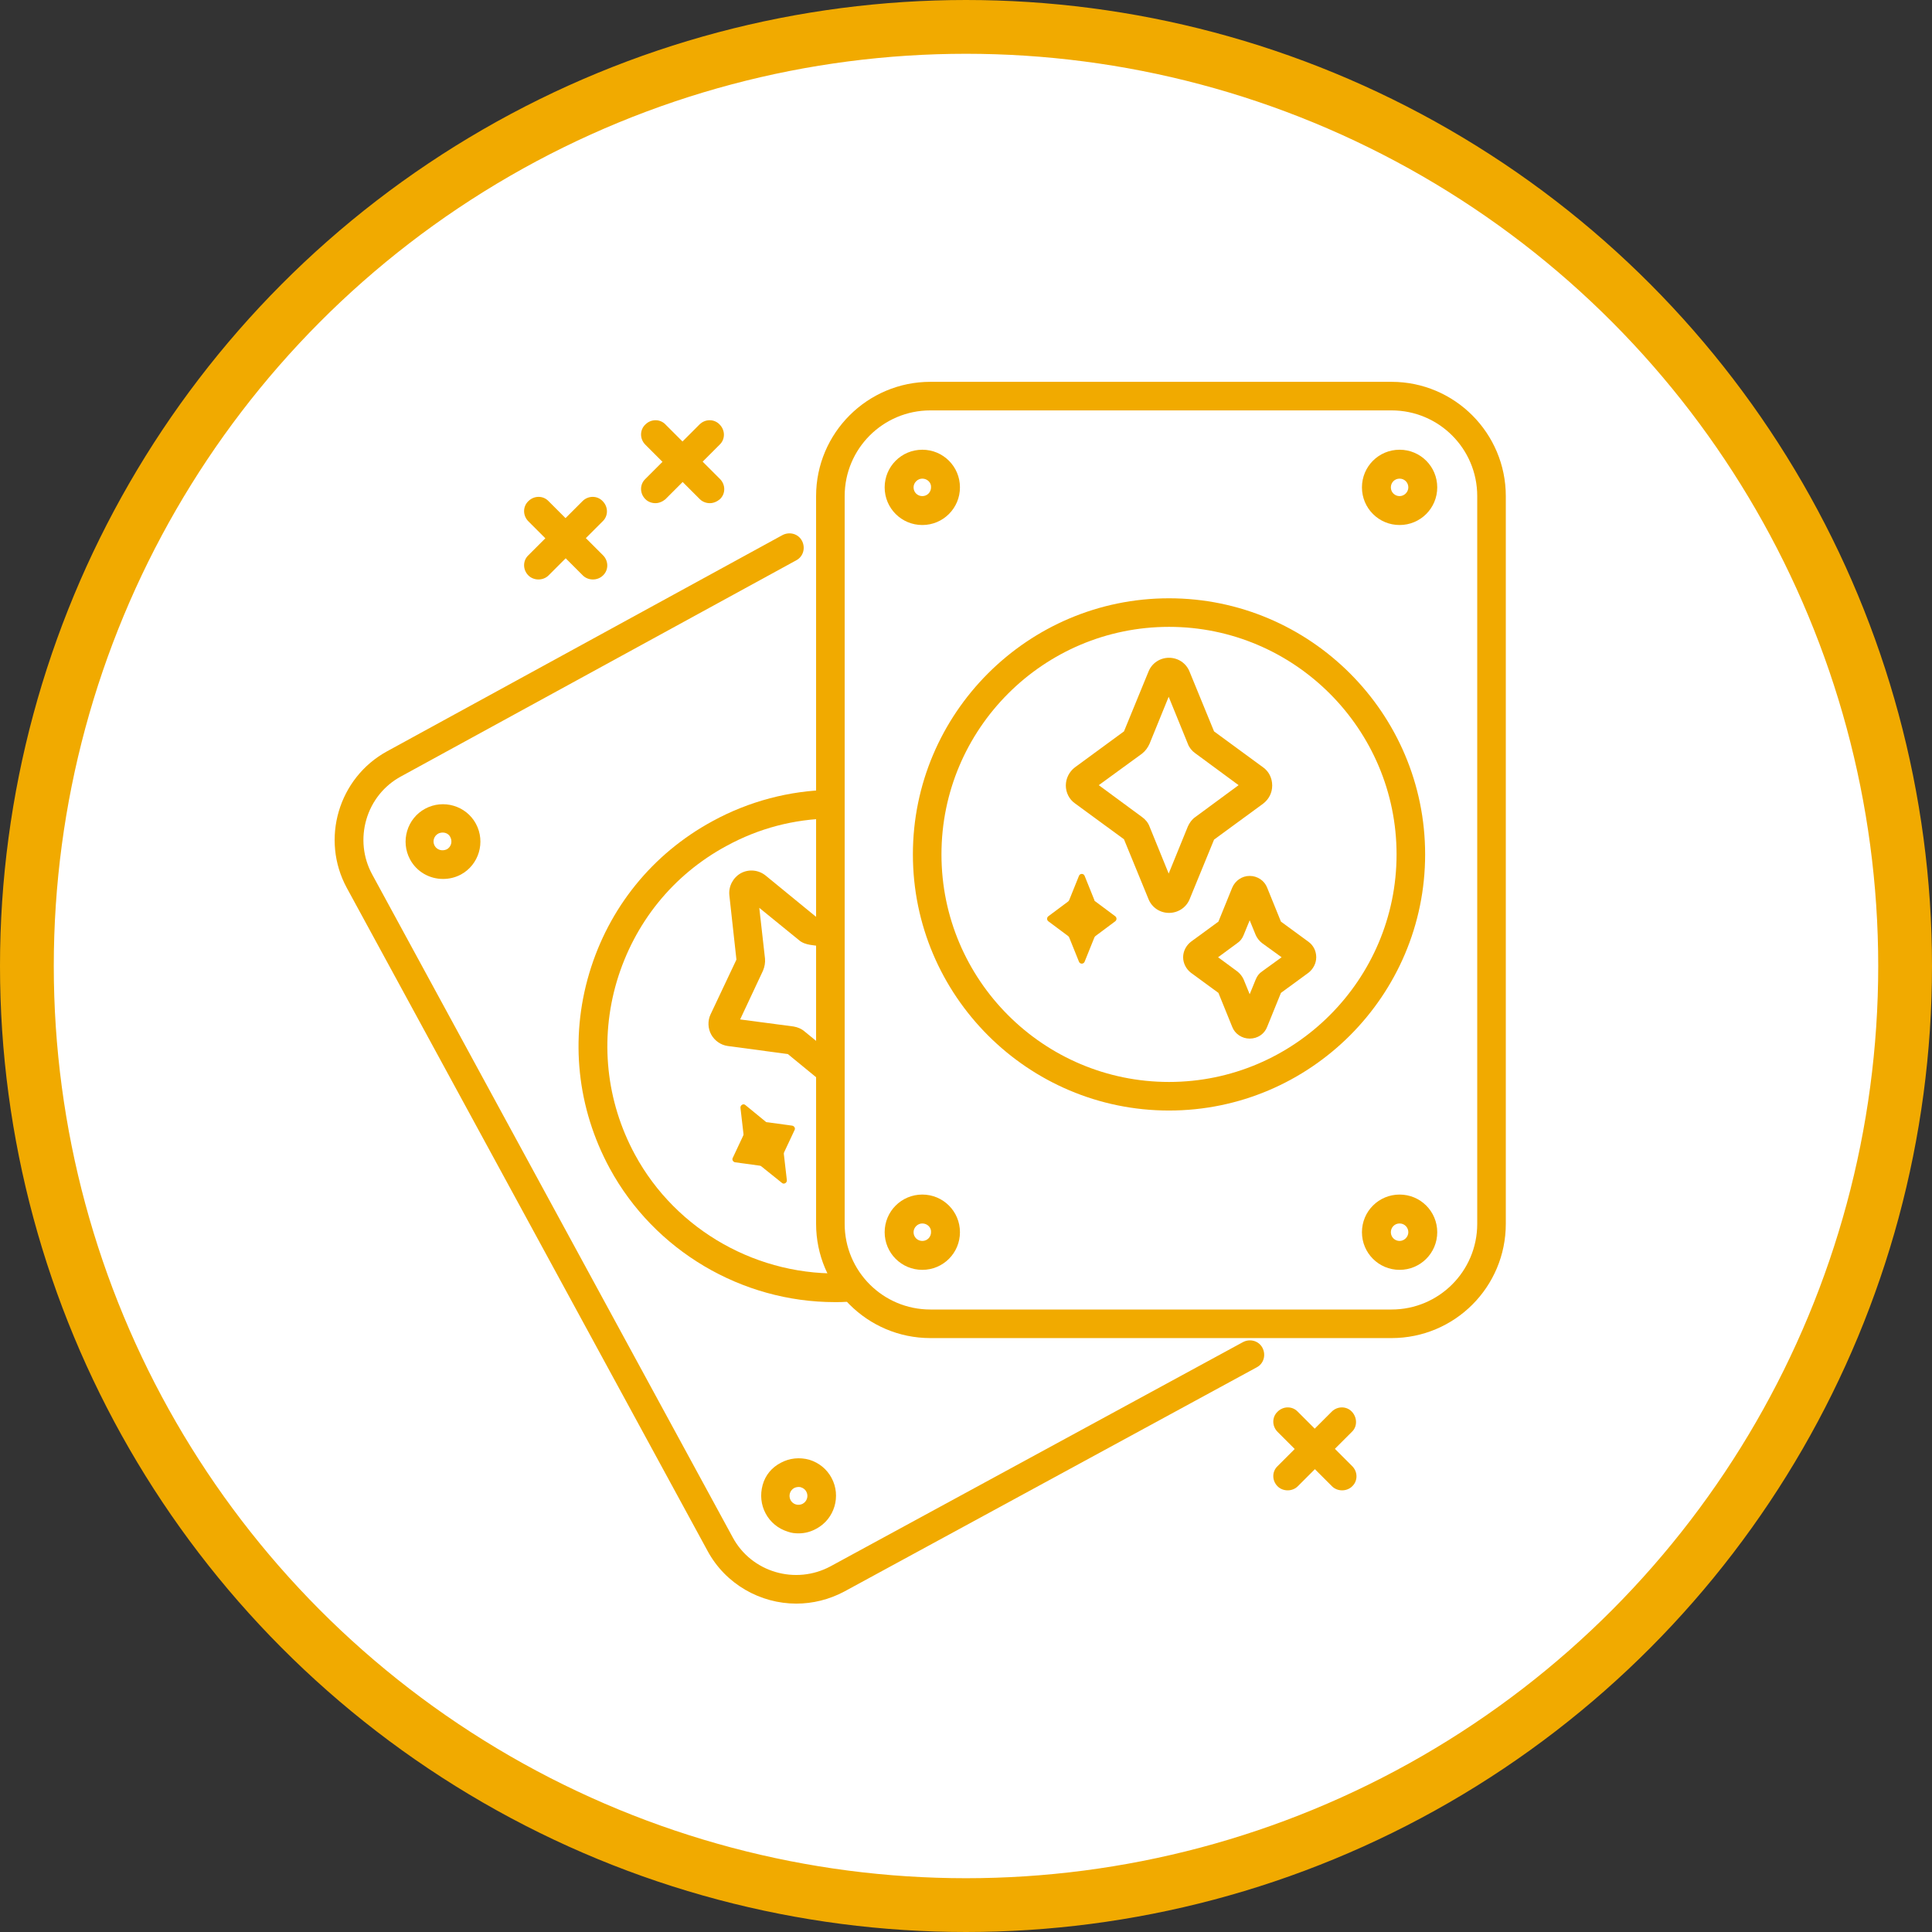 <?xml version="1.0" encoding="utf-8"?>
<!-- Generator: Adobe Illustrator 27.2.0, SVG Export Plug-In . SVG Version: 6.00 Build 0)  -->
<svg version="1.1" id="_レイヤー_2" xmlns="http://www.w3.org/2000/svg" xmlns:xlink="http://www.w3.org/1999/xlink" x="0px"
	 y="0px" viewBox="0 0 574.8 574.8" style="enable-background:new 0 0 574.8 574.8;" xml:space="preserve">
<rect x="0" y="0" width="574.8" height="574.8" fill="#333333" stroke="none"/>
<style type="text/css">
	.st0{fill:#FFFFFF;stroke:#F1AA00;stroke-width:16;stroke-miterlimit:10;}
	.st1{fill:#F1AA00;}
</style>
<circle class="st0" cx="287.4" cy="287.4" r="279.4"/>
<g id="_Layer_">
	<g>
		<g>
			<path class="st1" d="M236.9,477.1c-10.6,0-21-5.7-26.4-15.7L103.2,264.2c-7.9-14.5-2.5-32.8,12-40.7l117.6-64.3
				c2.1-1.1,4.7-0.4,5.8,1.7c1.1,2.1,0.4,4.7-1.7,5.8L119.3,231c-5,2.7-8.7,7.3-10.3,12.8c-1.6,5.5-1,11.3,1.7,16.3L218,457.4
				c5.6,10.4,18.7,14.2,29.1,8.6l122.7-66.7c2.1-1.1,4.7-0.4,5.8,1.7c1.1,2.1,0.4,4.7-1.7,5.8l-122.7,66.7
				C246.7,475.9,241.8,477.1,236.9,477.1L236.9,477.1z"/>
			<path class="st1" d="M248.4,387.4c-27.7,0-53.7-15.3-67-39.8c-9.7-17.9-11.9-38.5-6.1-58c5.8-19.5,18.8-35.6,36.7-45.3
				c10.8-5.9,22.9-9.1,35.1-9.3l0.1,8.5c-11,0.2-21.4,2.9-31.1,8.2c-15.9,8.6-27.4,22.9-32.6,40.3c-5.1,17.3-3.2,35.6,5.4,51.5
				c12.3,22.7,36.9,36.5,62.8,35.3l0.4,8.5C250.9,387.4,249.6,387.4,248.4,387.4L248.4,387.4z"/>
			<path class="st1" d="M244.4,321.8l-10-8.2l-17.9-2.4c-2.1-0.3-3.9-1.6-4.9-3.4s-1.1-4.1-0.2-6l7.7-16.3l-2.1-19.1
				c-0.3-2.7,1.1-5.3,3.4-6.6c2.4-1.3,5.3-1,7.4,0.7l14.9,12.2l5,0.7l-1.1,8.5l-5.6-0.8c-1.2-0.2-2.4-0.6-3.3-1.4l-11.8-9.6
				l1.7,15.1c0.1,1.2-0.1,2.4-0.6,3.6l-6.8,14.5l15.9,2.1c1.2,0.2,2.4,0.7,3.3,1.5l10.4,8.5L244.4,321.8L244.4,321.8z M233.9,313.3
				L233.9,313.3L233.9,313.3z M219.1,285.9L219.1,285.9L219.1,285.9z"/>
			<path class="st1" d="M228.4,333.9l7.3,1c0.6,0.1,1,0.8,0.7,1.3l-3.1,6.6c-0.1,0.2-0.1,0.3-0.1,0.5l0.9,7.8
				c0.1,0.8-0.9,1.4-1.5,0.8l-6.1-4.9c-0.1-0.1-0.3-0.2-0.5-0.2l-7.3-1c-0.6-0.1-1-0.8-0.7-1.3l3.1-6.6c0.1-0.2,0.1-0.3,0.1-0.5
				l-0.9-7.8c-0.1-0.8,0.9-1.4,1.5-0.8l6.1,5C228.1,333.9,228.2,333.9,228.4,333.9L228.4,333.9z"/>
			<g>
				<path class="st1" d="M131.8,261.5c-4,0-7.8-2.1-9.8-5.8c-2.9-5.4-0.9-12.2,4.5-15.1c5.4-2.9,12.2-0.9,15.1,4.5l0,0
					c2.9,5.4,0.9,12.2-4.5,15.1C135.4,261.1,133.6,261.5,131.8,261.5L131.8,261.5z M131.7,247.7c-0.4,0-0.9,0.1-1.3,0.3
					c-1.3,0.7-1.8,2.3-1.1,3.6c0.7,1.3,2.3,1.7,3.6,1.1c0.6-0.3,1.1-0.9,1.3-1.6c0.2-0.7,0.1-1.4-0.2-2
					C133.6,248.2,132.7,247.7,131.7,247.7L131.7,247.7z"/>
				<path class="st1" d="M237.6,456.2c-1.1,0-2.1-0.1-3.2-0.5c-2.9-0.9-5.2-2.8-6.6-5.4c-1.4-2.6-1.7-5.6-0.9-8.5
					c0.8-2.9,2.7-5.2,5.4-6.6c2.6-1.4,5.6-1.7,8.5-0.9c2.9,0.9,5.2,2.8,6.6,5.4c2.9,5.4,0.9,12.2-4.5,15.1
					C241.3,455.7,239.5,456.2,237.6,456.2z M237.6,442.4c-0.4,0-0.9,0.1-1.3,0.3c-0.6,0.3-1.1,0.9-1.3,1.6c-0.2,0.7-0.1,1.4,0.2,2
					c0.3,0.6,0.9,1.1,1.6,1.3c0.7,0.2,1.4,0.1,2-0.2c1.3-0.7,1.8-2.3,1.1-3.6l0,0c-0.3-0.6-0.9-1.1-1.6-1.3
					C238.1,442.4,237.9,442.4,237.6,442.4L237.6,442.4z"/>
			</g>
		</g>
		<g>
			<path class="st1" d="M414,398.1H276.8c-18.8,0-34-15.3-34-34V147.6c0-18.8,15.3-34,34-34H414c18.8,0,34,15.3,34,34v216.5
				C448,382.9,432.8,398.1,414,398.1L414,398.1z M276.8,122.1c-14.1,0-25.5,11.4-25.5,25.5v216.5c0,14.1,11.4,25.5,25.5,25.5H414
				c14.1,0,25.5-11.4,25.5-25.5V147.6c0-14.1-11.4-25.5-25.5-25.5L276.8,122.1L276.8,122.1z"/>
			<path class="st1" d="M347.8,330.4c-42,0-76.2-34.2-76.2-76.2s34.2-76.2,76.2-76.2s76.2,34.2,76.2,76.2S389.8,330.4,347.8,330.4z
				 M347.8,186.5c-37.3,0-67.7,30.3-67.7,67.7s30.4,67.7,67.7,67.7s67.7-30.4,67.7-67.7S385.1,186.5,347.8,186.5z"/>
			<path class="st1" d="M347.8,271.6L347.8,271.6c-2.7,0-5.1-1.6-6.1-4.1l-7.3-17.8L319.8,239c-1.7-1.2-2.7-3.2-2.7-5.3
				c0-2.1,1-4.1,2.7-5.4l14.6-10.7l7.3-17.8c1-2.5,3.4-4.1,6.1-4.1l0,0c2.7,0,5.1,1.6,6.1,4.1l7.3,17.8l14.6,10.7
				c1.7,1.2,2.7,3.2,2.7,5.4s-1,4.1-2.7,5.4l-14.6,10.7l-7.3,17.8C352.9,270,350.5,271.6,347.8,271.6L347.8,271.6z M326.9,233.6
				l12.9,9.5c1,0.7,1.8,1.7,2.2,2.8l5.7,14l5.7-14c0.5-1.1,1.2-2.1,2.2-2.8l12.9-9.5l-12.9-9.5c-1-0.7-1.8-1.7-2.2-2.8l-5.7-14
				l-5.7,14c-0.5,1.1-1.2,2.1-2.2,2.9L326.9,233.6L326.9,233.6z"/>
			<path class="st1" d="M371.8,309c-2.3,0-4.4-1.4-5.2-3.5l-4.1-10.1l-8.2-6c-1.4-1.1-2.3-2.8-2.3-4.6s0.9-3.5,2.3-4.6l8.2-6
				l4.1-10.1c0.9-2.1,2.9-3.5,5.2-3.5s4.4,1.4,5.2,3.5l4.1,10.1l8.2,6c1.5,1.1,2.3,2.8,2.3,4.6c0,1.8-0.9,3.5-2.3,4.6l-8.2,6
				l-4.1,10.1C376.2,307.6,374.2,309,371.8,309L371.8,309z M362.4,284.8l5.7,4.2c0.8,0.6,1.5,1.5,1.9,2.4l1.8,4.4l1.8-4.4
				c0.4-1,1-1.8,1.9-2.4l5.8-4.2l-5.8-4.2c-0.8-0.6-1.5-1.5-1.9-2.4l-1.8-4.4l-1.8,4.4c-0.4,1-1,1.8-1.9,2.4L362.4,284.8
				L362.4,284.8z"/>
			<path class="st1" d="M325.9,268.2l5.9,4.4c0.5,0.4,0.5,1.1,0,1.5l-5.9,4.4c-0.1,0.1-0.2,0.2-0.3,0.4l-2.9,7.2
				c-0.3,0.8-1.4,0.8-1.7,0l-2.9-7.2c-0.1-0.2-0.2-0.3-0.3-0.4l-5.9-4.4c-0.5-0.4-0.5-1.1,0-1.5l5.9-4.4c0.1-0.1,0.2-0.2,0.3-0.4
				l2.9-7.2c0.3-0.8,1.4-0.8,1.7,0l2.9,7.2C325.6,268,325.7,268.1,325.9,268.2z"/>
			<g>
				<path class="st1" d="M274.4,156.2c-6.2,0-11.2-5-11.2-11.2s5-11.2,11.2-11.2c6.2,0,11.2,5,11.2,11.2S280.6,156.2,274.4,156.2z
					 M274.4,142.4c-1.4,0-2.6,1.2-2.6,2.6c0,1.5,1.2,2.6,2.6,2.6c1.5,0,2.6-1.2,2.6-2.6C277.1,143.6,275.9,142.4,274.4,142.4z"/>
				<path class="st1" d="M416.4,156.2c-6.2,0-11.2-5-11.2-11.2s5-11.2,11.2-11.2s11.2,5,11.2,11.2S422.6,156.2,416.4,156.2z
					 M416.4,142.4c-1.5,0-2.6,1.2-2.6,2.6c0,1.5,1.2,2.6,2.6,2.6s2.6-1.2,2.6-2.6C419,143.6,417.9,142.4,416.4,142.4z"/>
				<path class="st1" d="M274.4,377.8c-6.2,0-11.2-5-11.2-11.2s5-11.2,11.2-11.2c6.2,0,11.2,5,11.2,11.2S280.6,377.8,274.4,377.8z
					 M274.4,364c-1.4,0-2.6,1.2-2.6,2.6c0,1.5,1.2,2.6,2.6,2.6c1.5,0,2.6-1.2,2.6-2.6C277.1,365.2,275.9,364,274.4,364z"/>
				<path class="st1" d="M416.4,377.8c-6.2,0-11.2-5-11.2-11.2s5-11.2,11.2-11.2s11.2,5,11.2,11.2S422.6,377.8,416.4,377.8z
					 M416.4,364c-1.5,0-2.6,1.2-2.6,2.6c0,1.5,1.2,2.6,2.6,2.6s2.6-1.2,2.6-2.6C419,365.2,417.9,364,416.4,364z"/>
			</g>
		</g>
		<g>
			<path class="st1" d="M383.1,443.4c-1.1,0-2.2-0.4-3-1.2c-1.7-1.7-1.7-4.4,0-6l5.4-5.4c1.7-1.7,4.4-1.7,6,0s1.7,4.4,0,6l-5.4,5.4
				C385.3,443,384.2,443.4,383.1,443.4L383.1,443.4z"/>
			<path class="st1" d="M393.8,432.6c-1.1,0-2.2-0.4-3-1.2c-1.7-1.7-1.7-4.4,0-6l5.4-5.4c1.7-1.7,4.4-1.7,6,0s1.7,4.4,0,6l-5.4,5.4
				C396,432.2,394.9,432.6,393.8,432.6L393.8,432.6z"/>
			<path class="st1" d="M399.3,443.4c-1.1,0-2.2-0.4-3-1.2l-5.4-5.4c-1.7-1.7-1.7-4.4,0-6s4.4-1.7,6,0l5.4,5.4c1.7,1.7,1.7,4.4,0,6
				C401.5,443,400.4,443.4,399.3,443.4L399.3,443.4z"/>
			<path class="st1" d="M388.5,432.6c-1.1,0-2.2-0.4-3-1.2l-5.4-5.4c-1.7-1.7-1.7-4.4,0-6c1.7-1.7,4.4-1.7,6,0l5.4,5.4
				c1.7,1.7,1.7,4.4,0,6C390.7,432.2,389.6,432.6,388.5,432.6L388.5,432.6z"/>
		</g>
		<g>
			<path class="st1" d="M195,149.7c-1.1,0-2.2-0.4-3-1.2c-1.7-1.7-1.7-4.4,0-6l5.4-5.4c1.7-1.7,4.4-1.7,6,0c1.7,1.7,1.7,4.4,0,6
				l-5.4,5.4C197.2,149.2,196.1,149.7,195,149.7L195,149.7z"/>
			<path class="st1" d="M205.7,138.9c-1.1,0-2.2-0.4-3-1.2c-1.7-1.7-1.7-4.4,0-6l5.4-5.4c1.7-1.7,4.4-1.7,6,0c1.7,1.7,1.7,4.4,0,6
				l-5.4,5.4C207.9,138.5,206.8,138.9,205.7,138.9L205.7,138.9z"/>
			<path class="st1" d="M211.2,149.7c-1.1,0-2.2-0.4-3-1.2l-5.4-5.4c-1.7-1.7-1.7-4.4,0-6c1.7-1.7,4.4-1.7,6,0l5.4,5.4
				c1.7,1.7,1.7,4.4,0,6C213.4,149.2,212.3,149.7,211.2,149.7L211.2,149.7z"/>
			<path class="st1" d="M200.4,138.9c-1.1,0-2.2-0.4-3-1.2l-5.4-5.4c-1.7-1.7-1.7-4.4,0-6c1.7-1.7,4.4-1.7,6,0l5.4,5.4
				c1.7,1.7,1.7,4.4,0,6C202.6,138.5,201.5,138.9,200.4,138.9L200.4,138.9z"/>
		</g>
		<g>
			<path class="st1" d="M160.2,172.4c-1.1,0-2.2-0.4-3-1.2c-1.7-1.7-1.7-4.4,0-6l5.4-5.4c1.7-1.7,4.4-1.7,6,0c1.7,1.7,1.7,4.4,0,6
				l-5.4,5.4C162.4,172,161.3,172.4,160.2,172.4L160.2,172.4z"/>
			<path class="st1" d="M170.9,161.7c-1.1,0-2.2-0.4-3-1.2c-1.7-1.7-1.7-4.4,0-6l5.4-5.4c1.7-1.7,4.4-1.7,6,0c1.7,1.7,1.7,4.4,0,6
				l-5.4,5.4C173.1,161.3,172,161.7,170.9,161.7L170.9,161.7z"/>
			<path class="st1" d="M176.4,172.4c-1.1,0-2.2-0.4-3-1.2l-5.4-5.4c-1.7-1.7-1.7-4.4,0-6c1.7-1.7,4.4-1.7,6,0l5.4,5.4
				c1.7,1.7,1.7,4.4,0,6C178.6,172,177.5,172.4,176.4,172.4L176.4,172.4z"/>
			<path class="st1" d="M165.6,161.7c-1.1,0-2.2-0.4-3-1.2l-5.4-5.4c-1.7-1.7-1.7-4.4,0-6c1.7-1.7,4.4-1.7,6,0l5.4,5.4
				c1.7,1.7,1.7,4.4,0,6C167.8,161.3,166.7,161.7,165.6,161.7L165.6,161.7z"/>
		</g>
	</g>
</g>
</svg>
